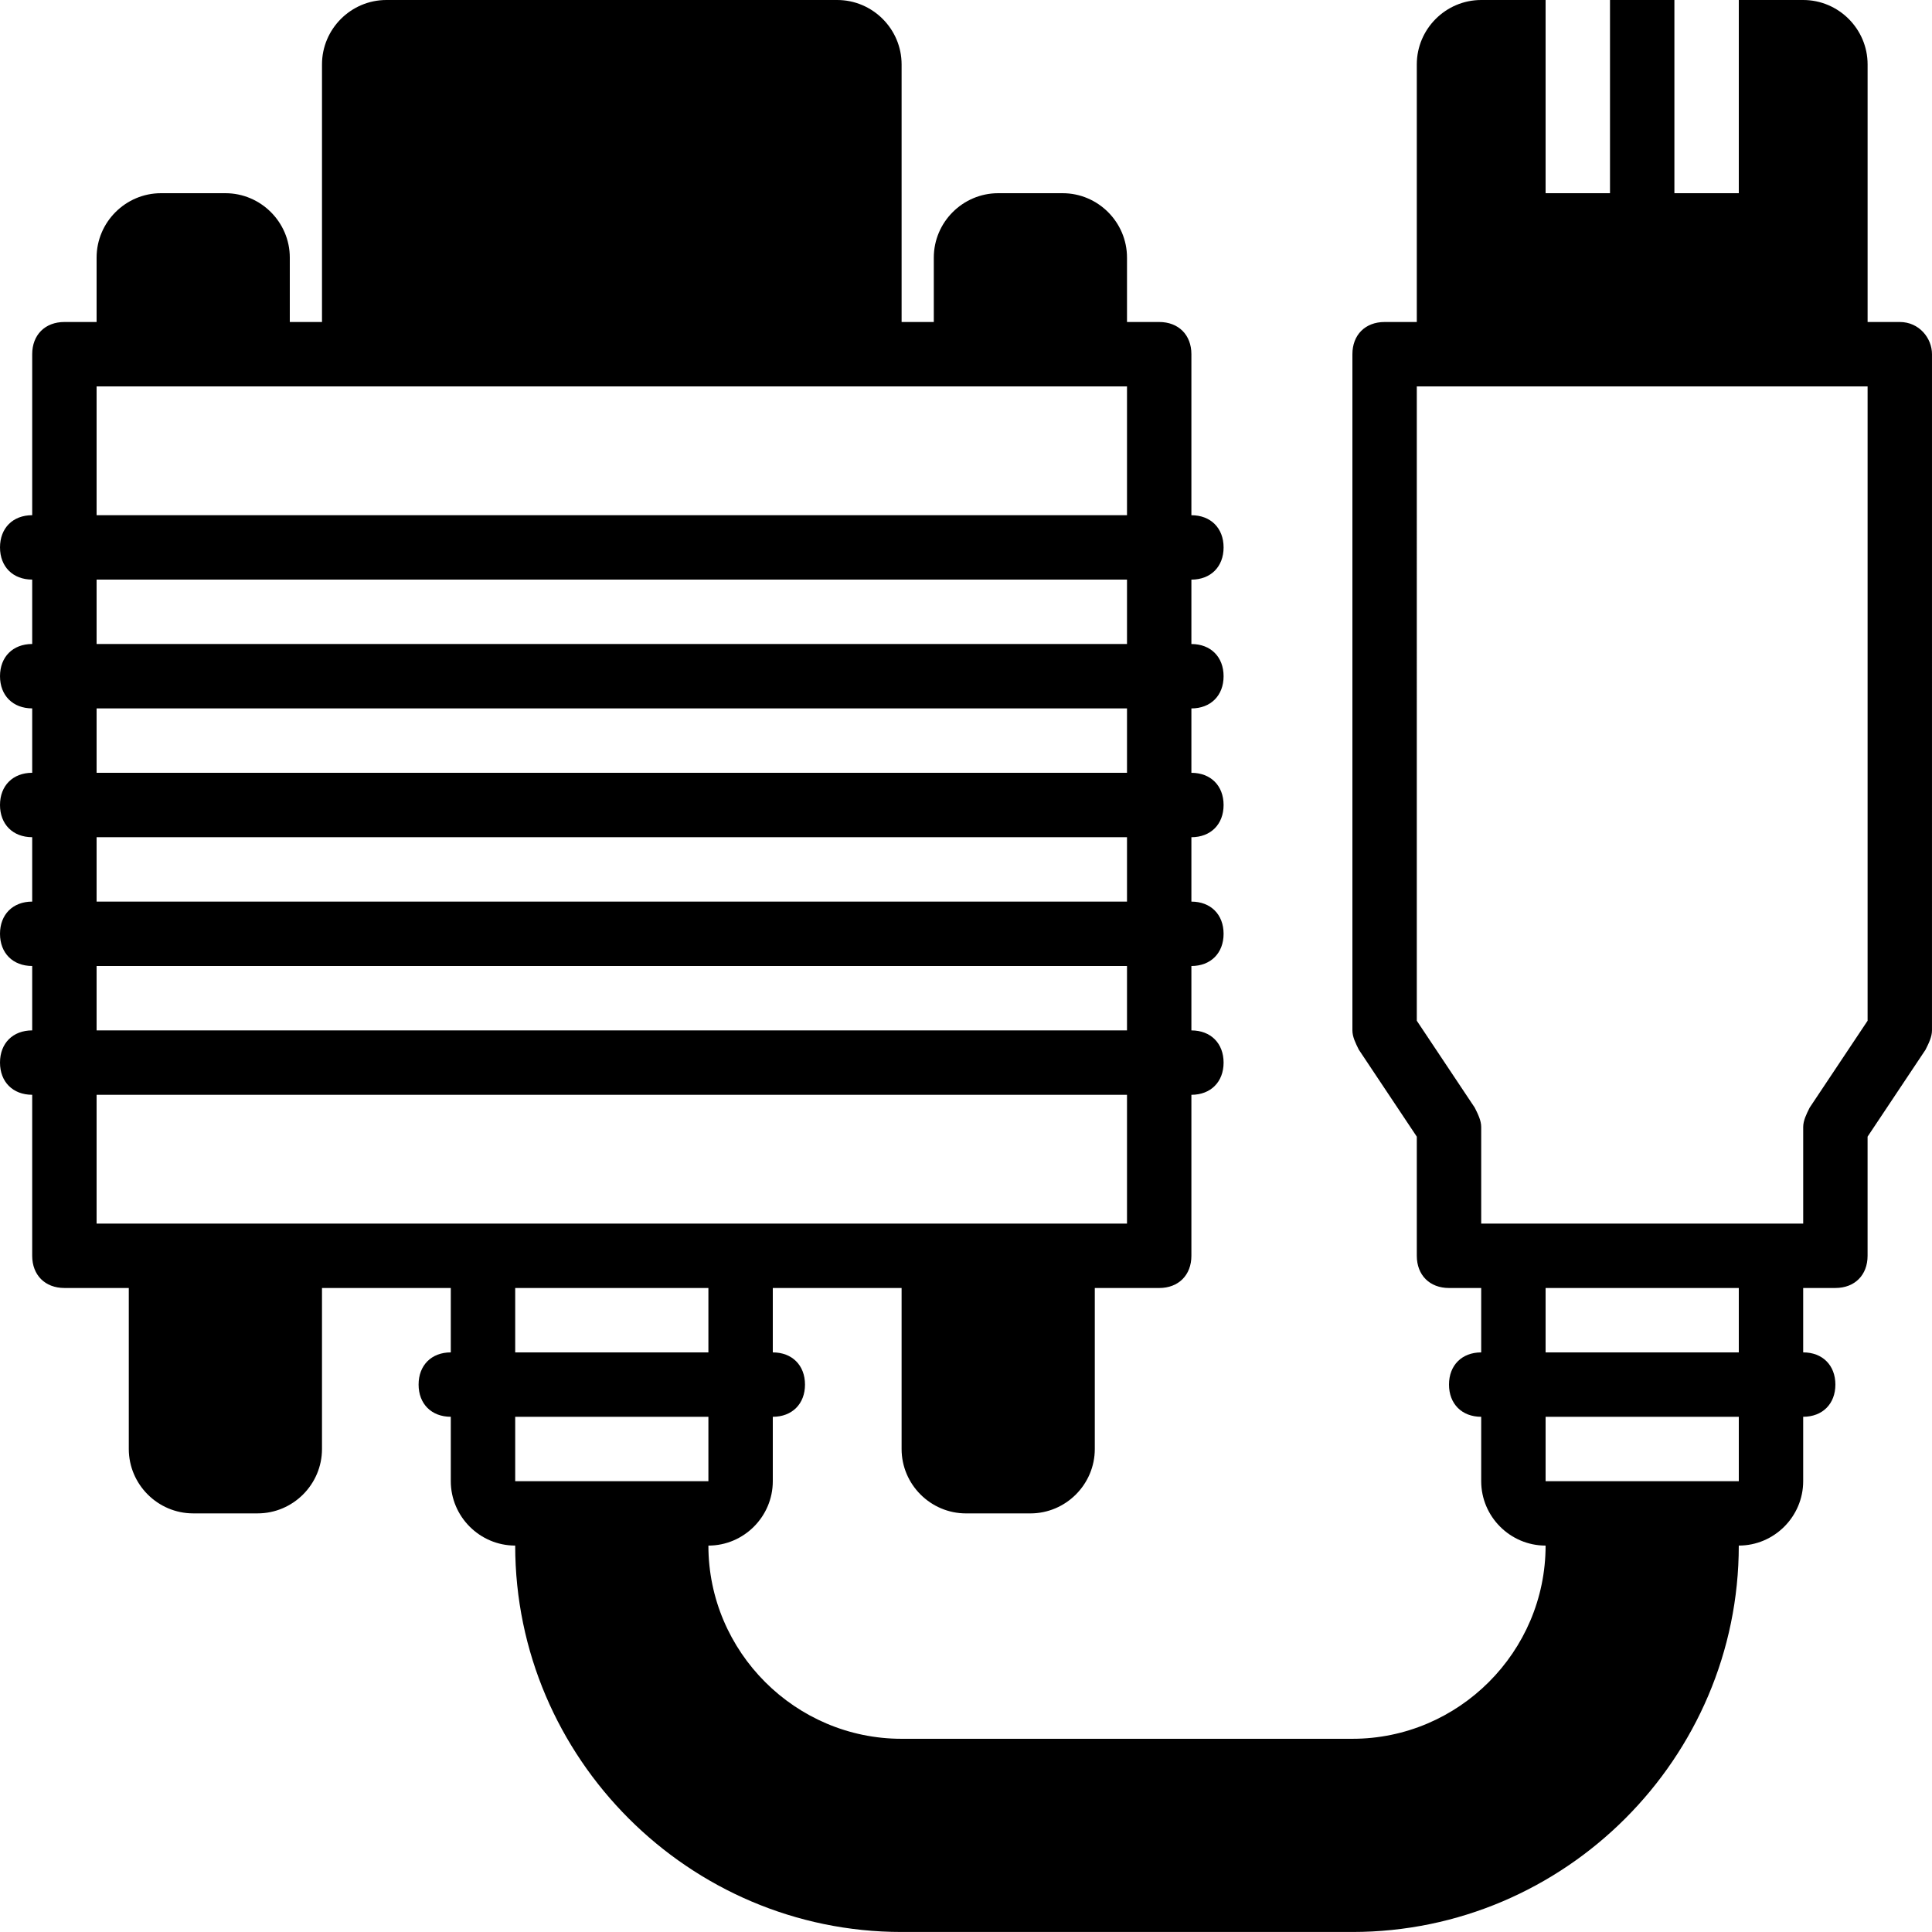 <?xml version="1.0" encoding="iso-8859-1"?>
<!-- Uploaded to: SVG Repo, www.svgrepo.com, Generator: SVG Repo Mixer Tools -->
<svg fill="#000000" height="800px" width="800px" version="1.1" id="Layer_1" xmlns="http://www.w3.org/2000/svg" xmlns:xlink="http://www.w3.org/1999/xlink" 
	 viewBox="0 0 503.607 503.607" xml:space="preserve">
<g>
	<g>
		<path d="M495.213,83.934h-8.393V16.787C486.82,7.554,479.266,0,470.033,0h-16.787v50.361h-16.787V0h-16.787v50.361h-16.787V0
			h-16.787c-9.233,0-16.787,7.554-16.787,16.787v67.148h-8.393c-5.036,0-8.393,3.357-8.393,8.393V268.59
			c0,1.679,0.839,3.357,1.679,5.036l15.108,22.662v31.056c0,5.036,3.357,8.393,8.393,8.393h8.393v16.787
			c-5.036,0-8.393,3.357-8.393,8.393s3.357,8.393,8.393,8.393v16.787c0,9.233,7.554,16.787,16.787,16.787
			c0,27.698-22.662,50.361-50.361,50.361H235.016c-27.698,0-50.361-22.662-50.361-50.361c9.233,0,16.787-7.554,16.787-16.787
			v-16.787c5.036,0,8.393-3.357,8.393-8.393s-3.357-8.393-8.393-8.393v-16.787h33.574v41.967c0,9.233,7.554,16.787,16.787,16.787
			h16.787c9.233,0,16.787-7.554,16.787-16.787v-41.967h16.787c5.036,0,8.393-3.357,8.393-8.393v-41.967
			c5.036,0,8.393-3.357,8.393-8.393c0-5.036-3.357-8.393-8.393-8.393v-16.787c5.036,0,8.393-3.357,8.393-8.393
			s-3.357-8.393-8.393-8.393v-16.787c5.036,0,8.393-3.357,8.393-8.393s-3.357-8.393-8.393-8.393v-16.787
			c5.036,0,8.393-3.357,8.393-8.393c0-5.036-3.357-8.393-8.393-8.393v-16.787c5.036,0,8.393-3.357,8.393-8.393
			s-3.357-8.393-8.393-8.393V92.328c0-5.036-3.357-8.393-8.393-8.393h-8.393V67.148c0-9.233-7.554-16.787-16.787-16.787h-16.787
			c-9.233,0-16.787,7.554-16.787,16.787v16.787h-8.393V16.787C235.016,7.554,227.462,0,218.229,0H100.721
			c-9.233,0-16.787,7.554-16.787,16.787v67.148h-8.393V67.148c0-9.233-7.554-16.787-16.787-16.787H41.967
			c-9.233,0-16.787,7.554-16.787,16.787v16.787h-8.393c-5.036,0-8.393,3.357-8.393,8.393v41.967c-5.036,0-8.393,3.357-8.393,8.393
			s3.357,8.393,8.393,8.393v16.787c-5.036,0-8.393,3.357-8.393,8.393c0,5.036,3.357,8.393,8.393,8.393v16.787
			C3.357,201.443,0,204.8,0,209.836s3.357,8.393,8.393,8.393v16.787c-5.036,0-8.393,3.357-8.393,8.393s3.357,8.393,8.393,8.393
			v16.787c-5.036,0-8.393,3.357-8.393,8.393c0,5.036,3.357,8.393,8.393,8.393v41.967c0,5.036,3.357,8.393,8.393,8.393h16.787v41.967
			c0,9.233,7.554,16.787,16.787,16.787h16.787c9.233,0,16.787-7.554,16.787-16.787v-41.967h33.574v16.787
			c-5.036,0-8.393,3.357-8.393,8.393s3.357,8.393,8.393,8.393v16.787c0,9.233,7.554,16.787,16.787,16.787
			c0,55.397,45.325,100.721,100.721,100.721h117.508c55.397,0,100.721-45.325,100.721-100.721c9.233,0,16.787-7.554,16.787-16.787
			v-16.787c5.036,0,8.393-3.357,8.393-8.393s-3.357-8.393-8.393-8.393v-16.787h8.393c5.036,0,8.393-3.357,8.393-8.393v-31.056
			l15.108-22.662c0.839-1.679,1.679-3.357,1.679-5.036V92.328C503.607,88.131,500.249,83.934,495.213,83.934z M184.656,352.525
			h-50.361v-16.787h50.361V352.525z M25.18,100.721h8.393h33.574h25.18h134.295h25.18h33.574h8.393v33.574H25.18V100.721z
			 M25.18,151.082h268.59v16.787H25.18V151.082z M25.18,184.656h268.59v16.787H25.18V184.656z M25.18,218.229h268.59v16.787H25.18
			V218.229z M25.18,251.803h268.59v16.787H25.18V251.803z M125.902,318.951H75.541H41.967H25.18v-33.574h268.59v33.574h-16.787
			H243.41h-50.361H125.902z M142.689,386.098h-8.393v-16.787h50.361v16.787h-8.393H142.689z M453.246,386.098h-8.393h-33.574h-8.393
			v-16.787h50.361V386.098z M453.246,352.525h-50.361v-16.787h50.361V352.525z M486.82,266.072l-15.108,22.662
			c-0.839,1.679-1.679,3.357-1.679,5.036v25.18h-8.393h-67.148h-8.393v-25.18c0-1.679-0.839-3.357-1.679-5.036l-15.108-22.662
			V100.721h8.393h100.721h8.393V266.072z"/>
	</g>
</g>
</svg>